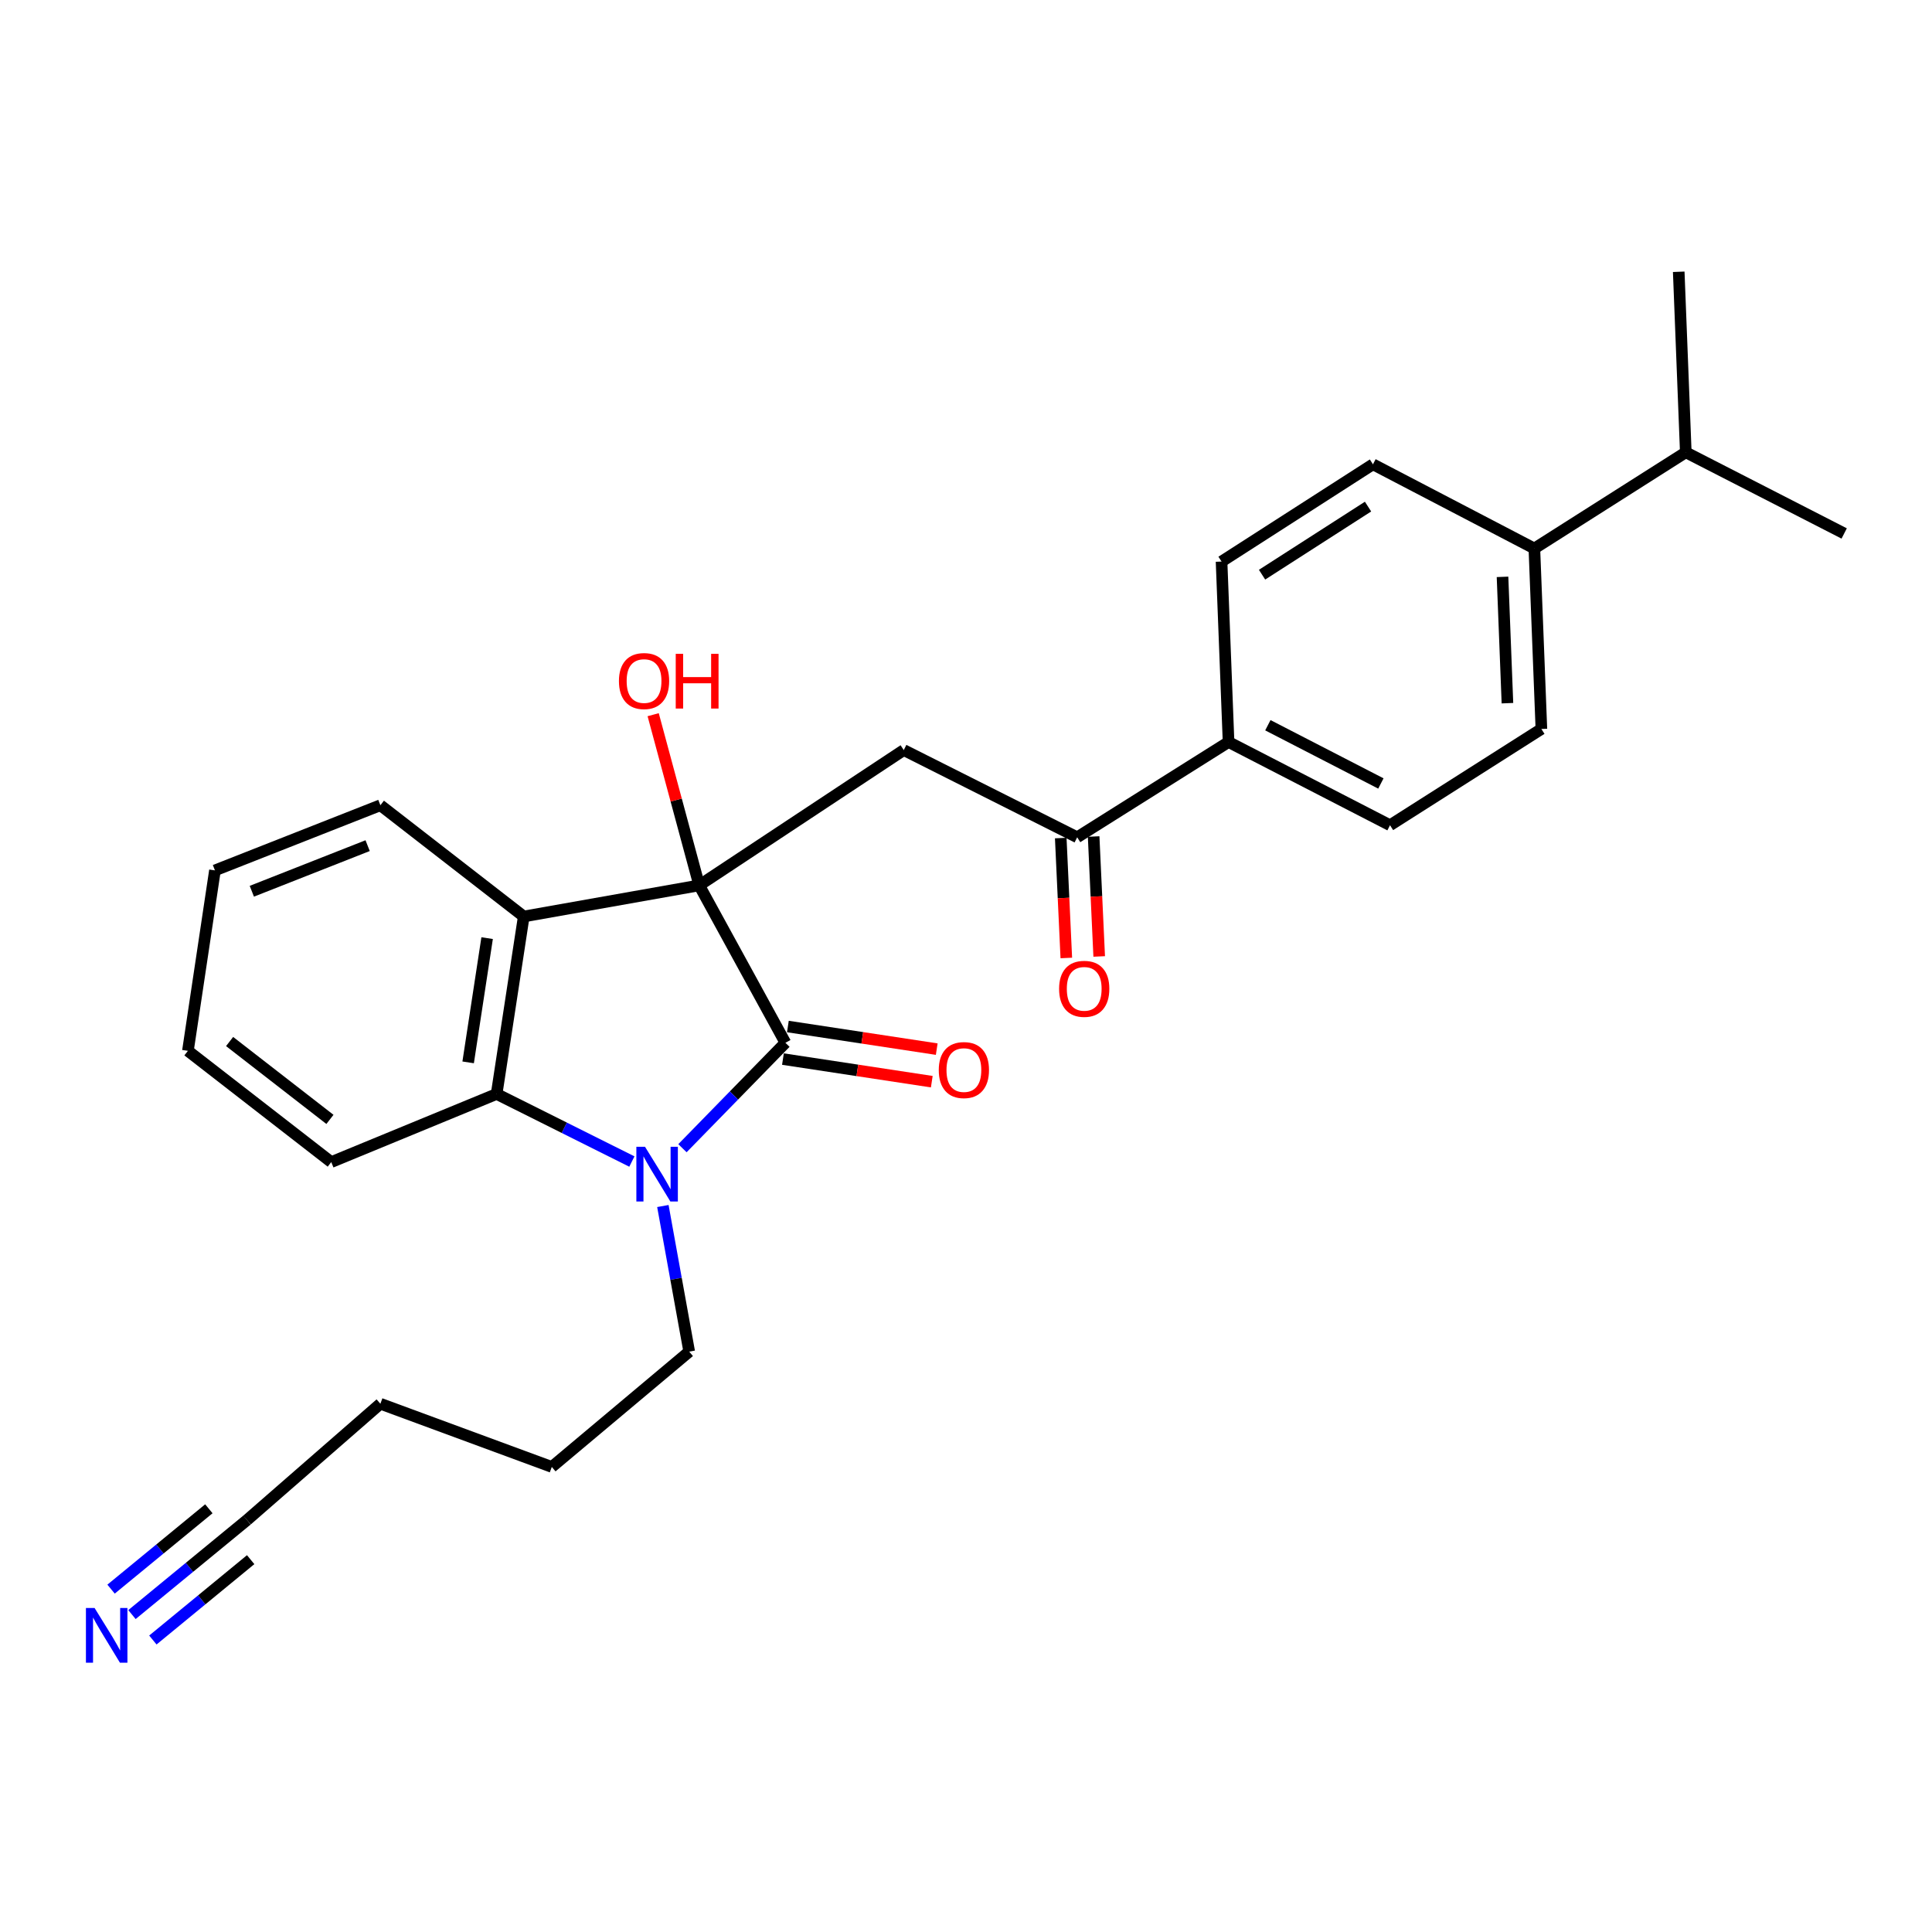 <?xml version='1.0' encoding='iso-8859-1'?>
<svg version='1.1' baseProfile='full'
              xmlns='http://www.w3.org/2000/svg'
                      xmlns:rdkit='http://www.rdkit.org/xml'
                      xmlns:xlink='http://www.w3.org/1999/xlink'
                  xml:space='preserve'
width='1000px' height='1000px' viewBox='0 0 1000 1000'>
<!-- END OF HEADER -->
<rect style='opacity:1.0;fill:#FFFFFF;stroke:none' width='1000' height='1000' x='0' y='0'> </rect>
<path class='bond-0' d='M 361.914,458.268 L 406.528,539.749' style='fill:none;fill-rule:evenodd;stroke:#000000;stroke-width:6px;stroke-linecap:butt;stroke-linejoin:miter;stroke-opacity:1' />
<path class='bond-2' d='M 361.914,458.268 L 271.088,474.373' style='fill:none;fill-rule:evenodd;stroke:#000000;stroke-width:6px;stroke-linecap:butt;stroke-linejoin:miter;stroke-opacity:1' />
<path class='bond-4' d='M 361.914,458.268 L 467.786,388.233' style='fill:none;fill-rule:evenodd;stroke:#000000;stroke-width:6px;stroke-linecap:butt;stroke-linejoin:miter;stroke-opacity:1' />
<path class='bond-11' d='M 361.914,458.268 L 349.997,414.097' style='fill:none;fill-rule:evenodd;stroke:#000000;stroke-width:6px;stroke-linecap:butt;stroke-linejoin:miter;stroke-opacity:1' />
<path class='bond-11' d='M 349.997,414.097 L 338.08,369.925' style='fill:none;fill-rule:evenodd;stroke:#FF0000;stroke-width:6px;stroke-linecap:butt;stroke-linejoin:miter;stroke-opacity:1' />
<path class='bond-1' d='M 406.528,539.749 L 379.881,567.03' style='fill:none;fill-rule:evenodd;stroke:#000000;stroke-width:6px;stroke-linecap:butt;stroke-linejoin:miter;stroke-opacity:1' />
<path class='bond-1' d='M 379.881,567.03 L 353.235,594.311' style='fill:none;fill-rule:evenodd;stroke:#0000FF;stroke-width:6px;stroke-linecap:butt;stroke-linejoin:miter;stroke-opacity:1' />
<path class='bond-7' d='M 405.248,548.174 L 443.77,554.025' style='fill:none;fill-rule:evenodd;stroke:#000000;stroke-width:6px;stroke-linecap:butt;stroke-linejoin:miter;stroke-opacity:1' />
<path class='bond-7' d='M 443.77,554.025 L 482.291,559.876' style='fill:none;fill-rule:evenodd;stroke:#FF0000;stroke-width:6px;stroke-linecap:butt;stroke-linejoin:miter;stroke-opacity:1' />
<path class='bond-7' d='M 407.807,531.325 L 446.329,537.176' style='fill:none;fill-rule:evenodd;stroke:#000000;stroke-width:6px;stroke-linecap:butt;stroke-linejoin:miter;stroke-opacity:1' />
<path class='bond-7' d='M 446.329,537.176 L 484.851,543.027' style='fill:none;fill-rule:evenodd;stroke:#FF0000;stroke-width:6px;stroke-linecap:butt;stroke-linejoin:miter;stroke-opacity:1' />
<path class='bond-17' d='M 343.103,624.233 L 349.919,661.915' style='fill:none;fill-rule:evenodd;stroke:#0000FF;stroke-width:6px;stroke-linecap:butt;stroke-linejoin:miter;stroke-opacity:1' />
<path class='bond-17' d='M 349.919,661.915 L 356.735,699.598' style='fill:none;fill-rule:evenodd;stroke:#000000;stroke-width:6px;stroke-linecap:butt;stroke-linejoin:miter;stroke-opacity:1' />
<path class='bond-27' d='M 327.058,601.212 L 292.057,583.722' style='fill:none;fill-rule:evenodd;stroke:#0000FF;stroke-width:6px;stroke-linecap:butt;stroke-linejoin:miter;stroke-opacity:1' />
<path class='bond-27' d='M 292.057,583.722 L 257.056,566.231' style='fill:none;fill-rule:evenodd;stroke:#000000;stroke-width:6px;stroke-linecap:butt;stroke-linejoin:miter;stroke-opacity:1' />
<path class='bond-3' d='M 271.088,474.373 L 257.056,566.231' style='fill:none;fill-rule:evenodd;stroke:#000000;stroke-width:6px;stroke-linecap:butt;stroke-linejoin:miter;stroke-opacity:1' />
<path class='bond-3' d='M 252.136,485.578 L 242.314,549.879' style='fill:none;fill-rule:evenodd;stroke:#000000;stroke-width:6px;stroke-linecap:butt;stroke-linejoin:miter;stroke-opacity:1' />
<path class='bond-19' d='M 271.088,474.373 L 196.887,416.788' style='fill:none;fill-rule:evenodd;stroke:#000000;stroke-width:6px;stroke-linecap:butt;stroke-linejoin:miter;stroke-opacity:1' />
<path class='bond-20' d='M 257.056,566.231 L 171.456,601.5' style='fill:none;fill-rule:evenodd;stroke:#000000;stroke-width:6px;stroke-linecap:butt;stroke-linejoin:miter;stroke-opacity:1' />
<path class='bond-5' d='M 467.786,388.233 L 557.552,433.376' style='fill:none;fill-rule:evenodd;stroke:#000000;stroke-width:6px;stroke-linecap:butt;stroke-linejoin:miter;stroke-opacity:1' />
<path class='bond-9' d='M 557.552,433.376 L 635.9,384.067' style='fill:none;fill-rule:evenodd;stroke:#000000;stroke-width:6px;stroke-linecap:butt;stroke-linejoin:miter;stroke-opacity:1' />
<path class='bond-12' d='M 549.04,433.771 L 550.48,464.809' style='fill:none;fill-rule:evenodd;stroke:#000000;stroke-width:6px;stroke-linecap:butt;stroke-linejoin:miter;stroke-opacity:1' />
<path class='bond-12' d='M 550.48,464.809 L 551.92,495.847' style='fill:none;fill-rule:evenodd;stroke:#FF0000;stroke-width:6px;stroke-linecap:butt;stroke-linejoin:miter;stroke-opacity:1' />
<path class='bond-12' d='M 566.064,432.981 L 567.504,464.019' style='fill:none;fill-rule:evenodd;stroke:#000000;stroke-width:6px;stroke-linecap:butt;stroke-linejoin:miter;stroke-opacity:1' />
<path class='bond-12' d='M 567.504,464.019 L 568.944,495.057' style='fill:none;fill-rule:evenodd;stroke:#FF0000;stroke-width:6px;stroke-linecap:butt;stroke-linejoin:miter;stroke-opacity:1' />
<path class='bond-6' d='M 68.307,835.7 L 98.082,811.235' style='fill:none;fill-rule:evenodd;stroke:#0000FF;stroke-width:6px;stroke-linecap:butt;stroke-linejoin:miter;stroke-opacity:1' />
<path class='bond-6' d='M 98.082,811.235 L 127.856,786.77' style='fill:none;fill-rule:evenodd;stroke:#000000;stroke-width:6px;stroke-linecap:butt;stroke-linejoin:miter;stroke-opacity:1' />
<path class='bond-6' d='M 79.127,848.867 L 104.435,828.072' style='fill:none;fill-rule:evenodd;stroke:#0000FF;stroke-width:6px;stroke-linecap:butt;stroke-linejoin:miter;stroke-opacity:1' />
<path class='bond-6' d='M 104.435,828.072 L 129.743,807.277' style='fill:none;fill-rule:evenodd;stroke:#000000;stroke-width:6px;stroke-linecap:butt;stroke-linejoin:miter;stroke-opacity:1' />
<path class='bond-6' d='M 57.488,822.532 L 82.796,801.737' style='fill:none;fill-rule:evenodd;stroke:#0000FF;stroke-width:6px;stroke-linecap:butt;stroke-linejoin:miter;stroke-opacity:1' />
<path class='bond-6' d='M 82.796,801.737 L 108.104,780.942' style='fill:none;fill-rule:evenodd;stroke:#000000;stroke-width:6px;stroke-linecap:butt;stroke-linejoin:miter;stroke-opacity:1' />
<path class='bond-8' d='M 127.856,786.77 L 196.887,726.572' style='fill:none;fill-rule:evenodd;stroke:#000000;stroke-width:6px;stroke-linecap:butt;stroke-linejoin:miter;stroke-opacity:1' />
<path class='bond-13' d='M 635.9,384.067 L 632.273,290.665' style='fill:none;fill-rule:evenodd;stroke:#000000;stroke-width:6px;stroke-linecap:butt;stroke-linejoin:miter;stroke-opacity:1' />
<path class='bond-14' d='M 635.9,384.067 L 719.474,427.137' style='fill:none;fill-rule:evenodd;stroke:#000000;stroke-width:6px;stroke-linecap:butt;stroke-linejoin:miter;stroke-opacity:1' />
<path class='bond-14' d='M 656.243,375.378 L 714.745,405.527' style='fill:none;fill-rule:evenodd;stroke:#000000;stroke-width:6px;stroke-linecap:butt;stroke-linejoin:miter;stroke-opacity:1' />
<path class='bond-10' d='M 794.186,283.905 L 797.821,377.316' style='fill:none;fill-rule:evenodd;stroke:#000000;stroke-width:6px;stroke-linecap:butt;stroke-linejoin:miter;stroke-opacity:1' />
<path class='bond-10' d='M 777.702,298.579 L 780.247,363.967' style='fill:none;fill-rule:evenodd;stroke:#000000;stroke-width:6px;stroke-linecap:butt;stroke-linejoin:miter;stroke-opacity:1' />
<path class='bond-18' d='M 794.186,283.905 L 872.562,234.112' style='fill:none;fill-rule:evenodd;stroke:#000000;stroke-width:6px;stroke-linecap:butt;stroke-linejoin:miter;stroke-opacity:1' />
<path class='bond-29' d='M 794.186,283.905 L 710.64,240.324' style='fill:none;fill-rule:evenodd;stroke:#000000;stroke-width:6px;stroke-linecap:butt;stroke-linejoin:miter;stroke-opacity:1' />
<path class='bond-16' d='M 632.273,290.665 L 710.64,240.324' style='fill:none;fill-rule:evenodd;stroke:#000000;stroke-width:6px;stroke-linecap:butt;stroke-linejoin:miter;stroke-opacity:1' />
<path class='bond-16' d='M 653.239,297.453 L 708.096,262.214' style='fill:none;fill-rule:evenodd;stroke:#000000;stroke-width:6px;stroke-linecap:butt;stroke-linejoin:miter;stroke-opacity:1' />
<path class='bond-15' d='M 719.474,427.137 L 797.821,377.316' style='fill:none;fill-rule:evenodd;stroke:#000000;stroke-width:6px;stroke-linecap:butt;stroke-linejoin:miter;stroke-opacity:1' />
<path class='bond-24' d='M 356.735,699.598 L 285.612,759.284' style='fill:none;fill-rule:evenodd;stroke:#000000;stroke-width:6px;stroke-linecap:butt;stroke-linejoin:miter;stroke-opacity:1' />
<path class='bond-22' d='M 872.562,234.112 L 954.545,276.122' style='fill:none;fill-rule:evenodd;stroke:#000000;stroke-width:6px;stroke-linecap:butt;stroke-linejoin:miter;stroke-opacity:1' />
<path class='bond-23' d='M 872.562,234.112 L 868.907,140.673' style='fill:none;fill-rule:evenodd;stroke:#000000;stroke-width:6px;stroke-linecap:butt;stroke-linejoin:miter;stroke-opacity:1' />
<path class='bond-25' d='M 196.887,416.788 L 111.258,450.513' style='fill:none;fill-rule:evenodd;stroke:#000000;stroke-width:6px;stroke-linecap:butt;stroke-linejoin:miter;stroke-opacity:1' />
<path class='bond-25' d='M 190.288,437.704 L 130.348,461.311' style='fill:none;fill-rule:evenodd;stroke:#000000;stroke-width:6px;stroke-linecap:butt;stroke-linejoin:miter;stroke-opacity:1' />
<path class='bond-28' d='M 171.456,601.5 L 97.264,543.915' style='fill:none;fill-rule:evenodd;stroke:#000000;stroke-width:6px;stroke-linecap:butt;stroke-linejoin:miter;stroke-opacity:1' />
<path class='bond-28' d='M 170.777,579.399 L 118.843,539.09' style='fill:none;fill-rule:evenodd;stroke:#000000;stroke-width:6px;stroke-linecap:butt;stroke-linejoin:miter;stroke-opacity:1' />
<path class='bond-21' d='M 196.887,726.572 L 285.612,759.284' style='fill:none;fill-rule:evenodd;stroke:#000000;stroke-width:6px;stroke-linecap:butt;stroke-linejoin:miter;stroke-opacity:1' />
<path class='bond-26' d='M 111.258,450.513 L 97.264,543.915' style='fill:none;fill-rule:evenodd;stroke:#000000;stroke-width:6px;stroke-linecap:butt;stroke-linejoin:miter;stroke-opacity:1' />
<path  class='atom-2' d='M 333.859 593.579
L 343.139 608.579
Q 344.059 610.059, 345.539 612.739
Q 347.019 615.419, 347.099 615.579
L 347.099 593.579
L 350.859 593.579
L 350.859 621.899
L 346.979 621.899
L 337.019 605.499
Q 335.859 603.579, 334.619 601.379
Q 333.419 599.179, 333.059 598.499
L 333.059 621.899
L 329.379 621.899
L 329.379 593.579
L 333.859 593.579
' fill='#0000FF'/>
<path  class='atom-7' d='M 48.957 832.296
L 58.237 847.296
Q 59.157 848.776, 60.637 851.456
Q 62.117 854.136, 62.197 854.296
L 62.197 832.296
L 65.957 832.296
L 65.957 860.616
L 62.077 860.616
L 52.117 844.216
Q 50.957 842.296, 49.717 840.096
Q 48.517 837.896, 48.157 837.216
L 48.157 860.616
L 44.477 860.616
L 44.477 832.296
L 48.957 832.296
' fill='#0000FF'/>
<path  class='atom-8' d='M 485.907 553.861
Q 485.907 547.061, 489.267 543.261
Q 492.627 539.461, 498.907 539.461
Q 505.187 539.461, 508.547 543.261
Q 511.907 547.061, 511.907 553.861
Q 511.907 560.741, 508.507 564.661
Q 505.107 568.541, 498.907 568.541
Q 492.667 568.541, 489.267 564.661
Q 485.907 560.781, 485.907 553.861
M 498.907 565.341
Q 503.227 565.341, 505.547 562.461
Q 507.907 559.541, 507.907 553.861
Q 507.907 548.301, 505.547 545.501
Q 503.227 542.661, 498.907 542.661
Q 494.587 542.661, 492.227 545.461
Q 489.907 548.261, 489.907 553.861
Q 489.907 559.581, 492.227 562.461
Q 494.587 565.341, 498.907 565.341
' fill='#FF0000'/>
<path  class='atom-12' d='M 320.359 352.505
Q 320.359 345.705, 323.719 341.905
Q 327.079 338.105, 333.359 338.105
Q 339.639 338.105, 342.999 341.905
Q 346.359 345.705, 346.359 352.505
Q 346.359 359.385, 342.959 363.305
Q 339.559 367.185, 333.359 367.185
Q 327.119 367.185, 323.719 363.305
Q 320.359 359.425, 320.359 352.505
M 333.359 363.985
Q 337.679 363.985, 339.999 361.105
Q 342.359 358.185, 342.359 352.505
Q 342.359 346.945, 339.999 344.145
Q 337.679 341.305, 333.359 341.305
Q 329.039 341.305, 326.679 344.105
Q 324.359 346.905, 324.359 352.505
Q 324.359 358.225, 326.679 361.105
Q 329.039 363.985, 333.359 363.985
' fill='#FF0000'/>
<path  class='atom-12' d='M 349.759 338.425
L 353.599 338.425
L 353.599 350.465
L 368.079 350.465
L 368.079 338.425
L 371.919 338.425
L 371.919 366.745
L 368.079 366.745
L 368.079 353.665
L 353.599 353.665
L 353.599 366.745
L 349.759 366.745
L 349.759 338.425
' fill='#FF0000'/>
<path  class='atom-13' d='M 548.188 511.813
Q 548.188 505.013, 551.548 501.213
Q 554.908 497.413, 561.188 497.413
Q 567.468 497.413, 570.828 501.213
Q 574.188 505.013, 574.188 511.813
Q 574.188 518.693, 570.788 522.613
Q 567.388 526.493, 561.188 526.493
Q 554.948 526.493, 551.548 522.613
Q 548.188 518.733, 548.188 511.813
M 561.188 523.293
Q 565.508 523.293, 567.828 520.413
Q 570.188 517.493, 570.188 511.813
Q 570.188 506.253, 567.828 503.453
Q 565.508 500.613, 561.188 500.613
Q 556.868 500.613, 554.508 503.413
Q 552.188 506.213, 552.188 511.813
Q 552.188 517.533, 554.508 520.413
Q 556.868 523.293, 561.188 523.293
' fill='#FF0000'/>
</svg>
